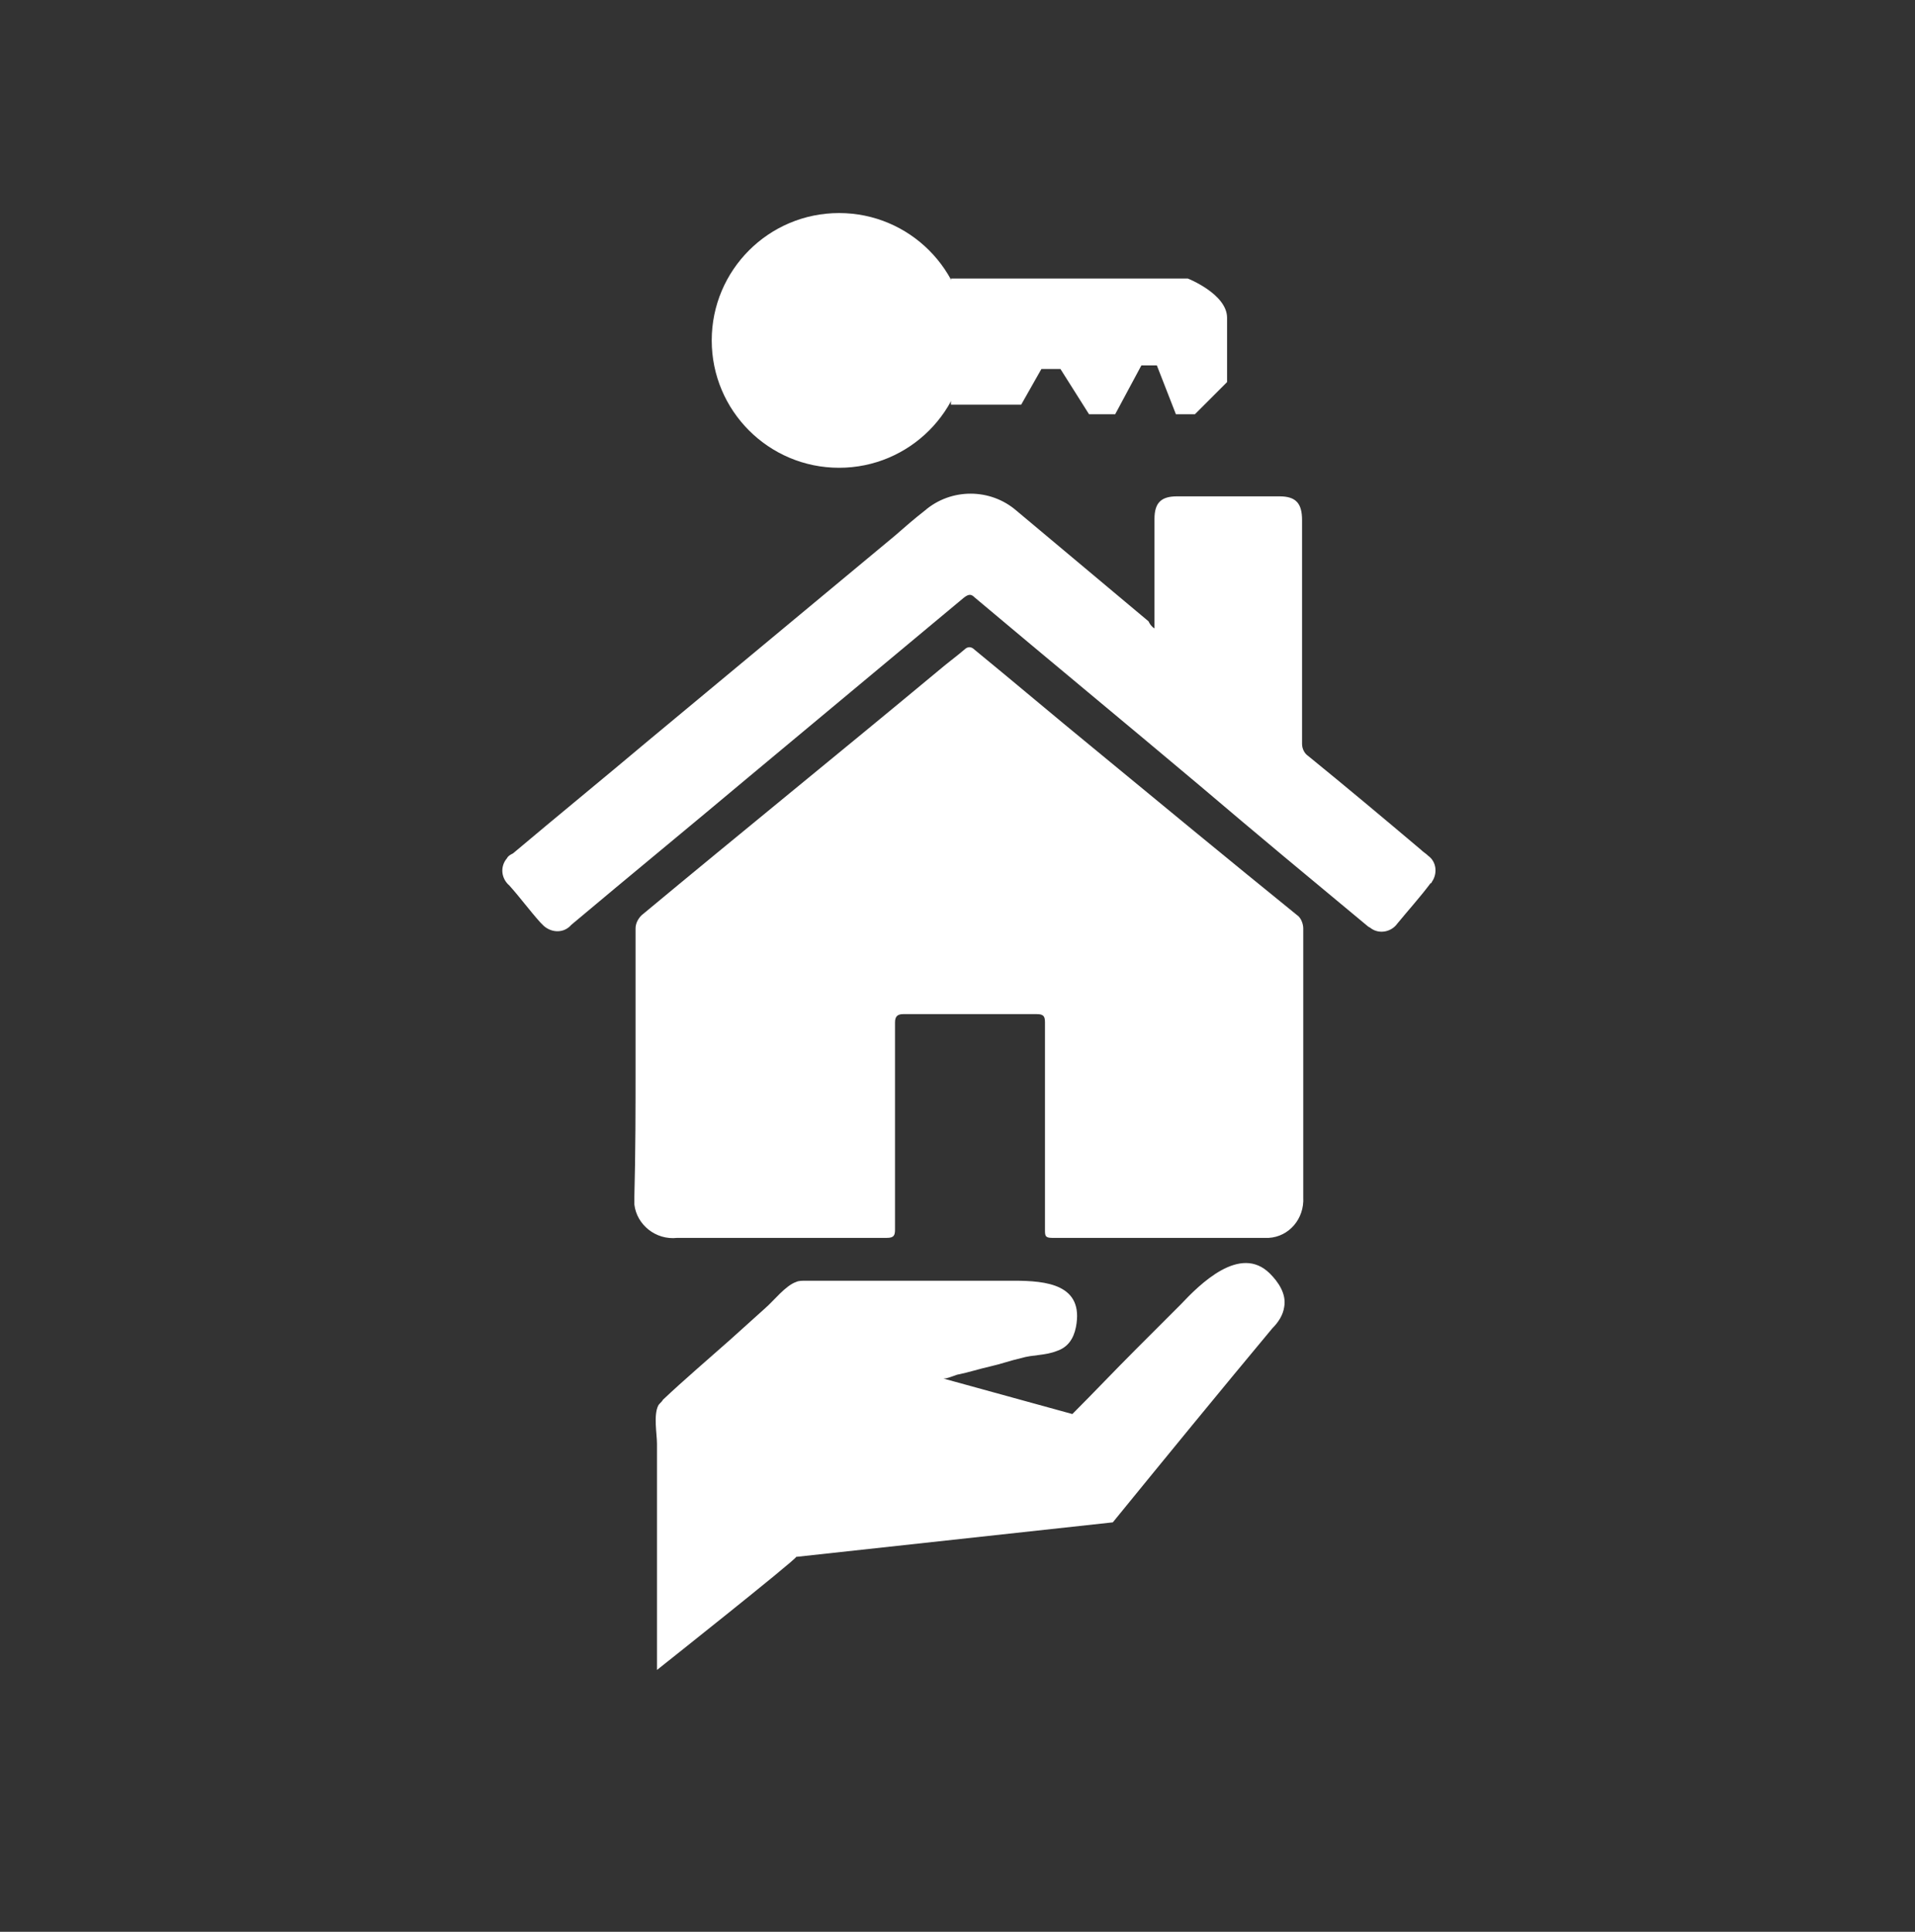 <?xml version="1.0" encoding="utf-8"?>
<!-- Generator: Adobe Illustrator 23.0.6, SVG Export Plug-In . SVG Version: 6.00 Build 0)  -->
<svg version="1.1" id="Layer_1" xmlns="http://www.w3.org/2000/svg" xmlns:xlink="http://www.w3.org/1999/xlink" x="0px" y="0px"
	 viewBox="0 5 160.9 162.3" xml:space="preserve">
<rect x="0" y="5" width="160.9" height="162.3" fill="#333333" stroke="none"/>
<style type="text/css">
	.st0{fill:none;}
	.st1{fill:#FFFFFF;}
	.st2{fill:none;}
	.st3{fill:none;stroke:#415D94;stroke-miterlimit:10;}
	.st4{fill:#3B97D2;}
	.st5{fill:#F1C40E;}
	.st6{fill:none;stroke:#F1C40E;stroke-miterlimit:10;}
</style>
<g>
	<circle id="Ellipse_3_14_" class="st0" cx="81.4" cy="86.8" r="70.5"/>
	<g>
		<g>
			<path id="Path_59_5_" class="st1" d="M53.4,94.4c0-3.8,0-7.6,0-11.4c0-0.4,0.2-0.8,0.5-1.1c8.3-6.9,16.7-13.7,25-20.6
				c0.7-0.6,1.4-1.1,2.1-1.7c0.3-0.3,0.6-0.3,0.9,0c3.3,2.7,6.6,5.5,9.9,8.2c5.7,4.7,11.4,9.4,17.2,14.1c0.3,0.2,0.5,0.7,0.5,1.1
				c0,7.5,0,15.1,0,22.6c0.1,1.8-1.2,3.3-2.9,3.4c-0.2,0-0.4,0-0.5,0c-5.9,0-11.8,0-17.7,0c-0.6,0-0.6-0.2-0.6-0.7
				c0-5.8,0-11.6,0-17.4c0-0.5-0.1-0.7-0.7-0.7c-3.7,0-7.5,0-11.2,0c-0.5,0-0.7,0.2-0.7,0.7c0,5.8,0,11.6,0,17.4
				c0,0.5-0.1,0.7-0.7,0.7c-5.9,0-11.7,0-17.6,0c-1.8,0.2-3.4-1.1-3.6-2.8c0-0.2,0-0.5,0-0.7C53.4,101.8,53.4,98.1,53.4,94.4"/>
			<path id="Path_60_7_" class="st1" d="M97,57.8v-3c0-2.1,0-4.1,0-6.2c0-1.4,0.6-1.9,1.9-1.9c2.9,0,5.7,0,8.6,0
				c1.4,0,1.9,0.6,1.9,2c0,6.3,0,12.6,0,18.8c0,0.4,0.2,0.8,0.5,1c3.2,2.6,6.3,5.2,9.5,7.9c0.2,0.2,0.4,0.3,0.6,0.5
				c0.7,0.5,0.8,1.5,0.3,2.2c0,0.1-0.1,0.1-0.1,0.1c-0.9,1.2-1.9,2.3-2.8,3.4c-0.5,0.7-1.5,0.9-2.2,0.4c-0.1-0.1-0.2-0.1-0.3-0.2
				c-4.7-3.9-9.4-7.8-14.1-11.8c-6.3-5.3-12.6-10.5-18.9-15.8c-0.3-0.3-0.5-0.3-0.9,0c-6,5-12,10-18,15c-5,4.2-10,8.3-15,12.5
				c-0.6,0.7-1.6,0.7-2.3,0.1c-0.1-0.1-0.2-0.2-0.3-0.3c-0.9-1-1.7-2.1-2.6-3.1c-0.7-0.6-0.8-1.6-0.2-2.3c0.1-0.2,0.3-0.3,0.5-0.4
				c3.8-3.2,7.6-6.3,11.4-9.5l20.7-17.2c0.8-0.7,1.6-1.4,2.5-2.1c2.2-1.9,5.5-1.9,7.7,0c3.7,3.1,7.4,6.2,11.1,9.3
				C96.6,57.4,96.7,57.6,97,57.8"/>
		</g>
		<path class="st1" d="M55.2,145.3c0-6.3,0-12.6,0-19c0-0.8-0.3-2.4,0.1-3.2c0.1-0.2,0.3-0.3,0.4-0.5c1.8-1.7,3.8-3.4,5.6-5
			c1-0.9,2-1.8,3-2.7c0.7-0.6,1.7-1.9,2.6-2.2c0.2-0.1,0.5-0.1,0.8-0.1c5.8,0,11.6,0,17.5,0c2.7,0,5.9,0.3,5.2,3.9
			c-0.2,1-0.7,1.7-1.6,2c-1,0.4-2,0.3-3,0.6c-0.9,0.2-1.7,0.5-2.6,0.7c-0.9,0.2-1.8,0.5-2.8,0.7c-0.3,0.1-1,0.4-1.2,0.3
			c0,0,10.9,3,10.9,3c1.8-1.8,3.5-3.6,5.3-5.4c1.3-1.3,2.5-2.5,3.8-3.8c1.6-1.7,5-5.1,7.5-2.6c0.7,0.7,1.4,1.7,1.2,2.8
			c-0.1,0.7-0.5,1.3-1,1.8c-4.5,5.4-9,10.9-13.4,16.3l-26.6,2.9C66.8,136.1,55.2,145.3,55.2,145.3z"/>
		<g>
			<circle class="st1" cx="70.5" cy="33.6" r="10.7"/>
			<circle class="st0" cx="67.5" cy="34" r="4.7"/>
			<path class="st1" d="M79.9,28.4h19.9c0,0,3.3,1.3,3.3,3.3v5.4l-2.7,2.7h-1.6l-1.6-4.1h-1.3l-2.2,4.1h-2.2L89.1,36h-1.6L85.8,39
				h-5.9"/>
		</g>
	</g>
</g>
</svg>
